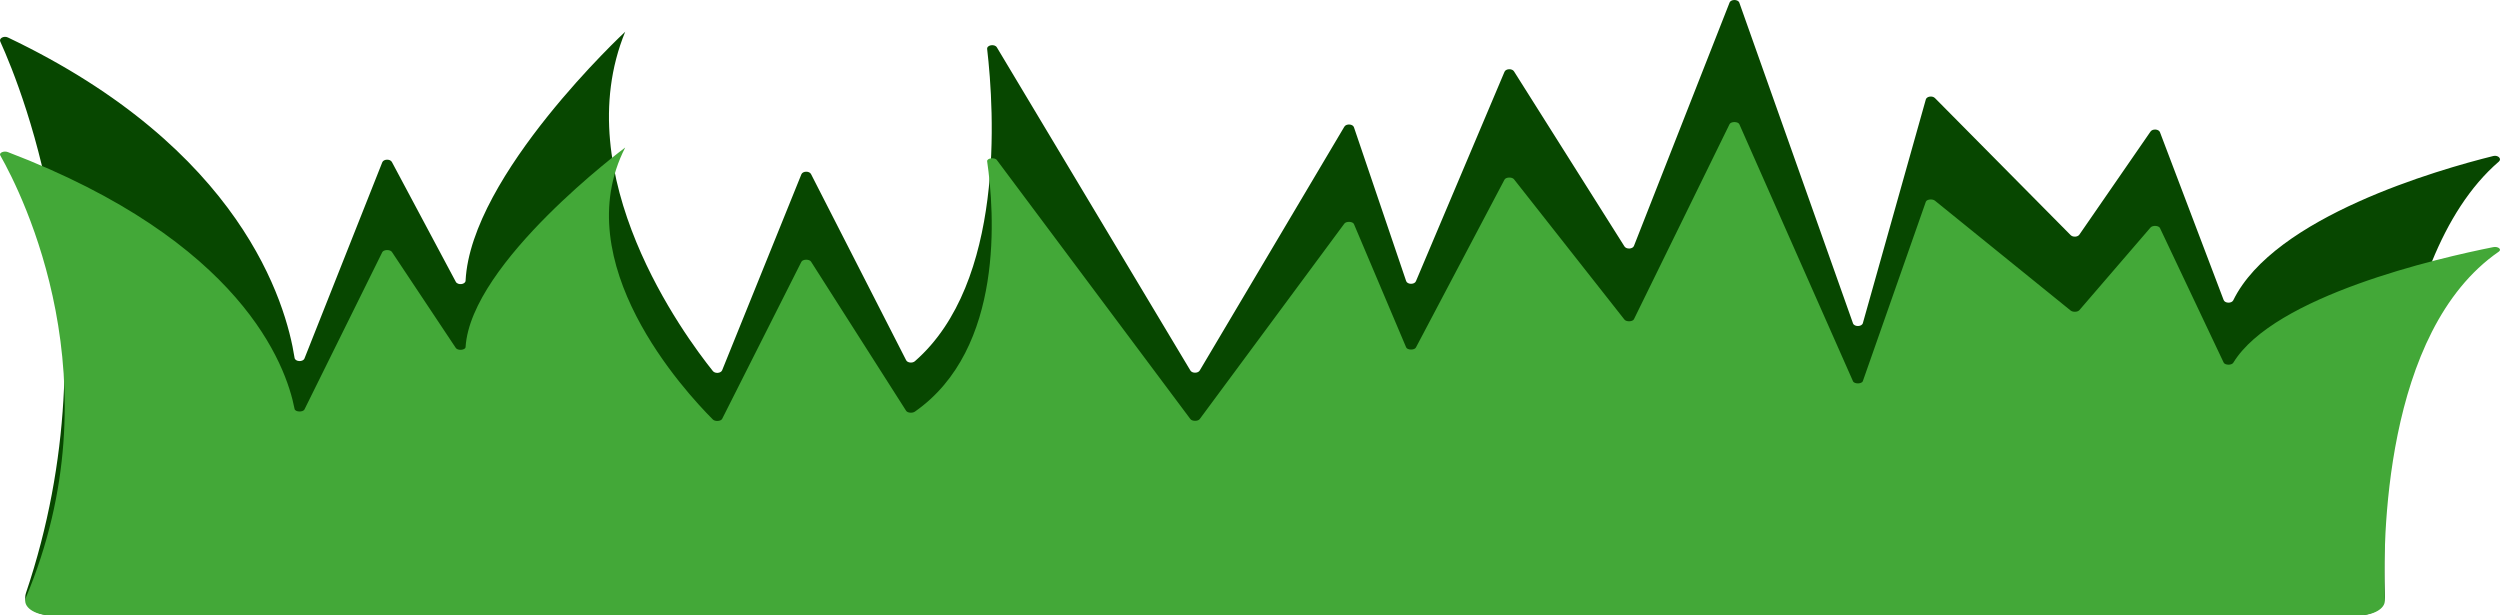 <svg width="512" height="126" viewBox="0 0 512 126" fill="none" xmlns="http://www.w3.org/2000/svg">
<path d="M10.367 126H483.202C486.129 126 488.469 124.31 488.408 122.242C487.976 107.508 488.091 53.499 511.76 33.099C512.422 32.528 511.606 31.707 510.621 31.952C499.347 34.751 465.74 44.383 457.376 61.494C457.043 62.175 455.667 62.141 455.403 61.444L442.36 27.073C442.112 26.419 440.847 26.332 440.427 26.942L425.853 48.056C425.507 48.557 424.525 48.612 424.072 48.154L396.276 20.084C395.753 19.555 394.588 19.728 394.41 20.361L381.513 66.179C381.297 66.946 379.759 66.973 379.491 66.214L356.217 0.555C355.958 -0.176 354.497 -0.188 354.212 0.537L334.634 50.364C334.374 51.026 333.084 51.093 332.688 50.466L310.064 14.611C309.672 13.991 308.399 14.049 308.124 14.7L289.98 57.599C289.677 58.317 288.225 58.288 287.978 57.56L277.286 26.059C277.052 25.37 275.709 25.293 275.322 25.946L245.703 75.88C245.348 76.478 244.15 76.479 243.792 75.882L204.156 9.7C203.697 8.933 202.071 9.211 202.168 10.041C203.652 22.805 205.801 57.898 187.372 73.977C186.858 74.425 185.855 74.316 185.578 73.774L166.096 35.65C165.754 34.981 164.401 35.014 164.124 35.698L147.895 75.831C147.642 76.456 146.453 76.561 145.999 75.996C140.16 68.713 115.979 35.942 128.042 6.5C128.042 6.5 96.426 35.859 95.35 57.487C95.31 58.284 93.746 58.458 93.348 57.712L80.259 33.177C79.906 32.514 78.561 32.556 78.291 33.237L62.358 73.412C62.051 74.186 60.454 74.098 60.33 73.299C58.582 62.045 49.437 30.439 1.61 7.67C0.798 7.284 -0.247 7.846 0.053 8.505C4.685 18.698 23.887 66.436 5.313 121.461C4.53 123.776 7.001 126 10.367 126Z" fill="#074700"/>
<path d="M10.367 126H483.202C486.129 126 488.469 124.646 488.408 122.987C487.976 111.177 488.091 67.884 511.76 51.532C512.422 51.074 511.606 50.416 510.621 50.612C499.347 52.856 465.74 60.577 457.376 74.293C457.043 74.839 455.667 74.811 455.403 74.253L442.36 46.702C442.112 46.177 440.847 46.108 440.427 46.596L425.853 63.521C425.507 63.923 424.525 63.967 424.072 63.6L396.276 41.099C395.753 40.675 394.588 40.814 394.41 41.321L381.513 78.048C381.297 78.663 379.759 78.684 379.491 78.076L356.217 25.445C355.958 24.859 354.497 24.849 354.212 25.43L334.634 65.371C334.374 65.901 333.084 65.956 332.688 65.453L310.064 36.712C309.672 36.215 308.399 36.261 308.124 36.783L289.98 71.171C289.677 71.746 288.225 71.723 287.978 71.139L277.286 45.888C277.052 45.336 275.709 45.275 275.322 45.798L245.703 85.824C245.348 86.304 244.15 86.305 243.792 85.826L204.156 32.776C203.697 32.161 202.071 32.383 202.168 33.049C203.652 43.28 205.801 71.41 187.372 84.299C186.858 84.658 185.855 84.571 185.578 84.136L166.096 53.577C165.754 53.041 164.401 53.067 164.124 53.615L147.895 85.785C147.642 86.286 146.453 86.37 145.999 85.917C140.16 80.079 115.979 53.811 128.042 30.211C128.042 30.211 96.426 53.744 95.35 71.081C95.31 71.72 93.746 71.859 93.348 71.261L80.259 51.594C79.906 51.063 78.561 51.096 78.291 51.643L62.358 83.846C62.051 84.466 60.454 84.396 60.33 83.755C58.582 74.735 49.437 49.4 1.61 31.148C0.798 30.838 -0.247 31.29 0.053 31.818C4.685 39.989 23.887 78.254 5.313 122.362C4.53 124.217 7.001 126 10.367 126Z" fill="#43A838"/>
</svg>
